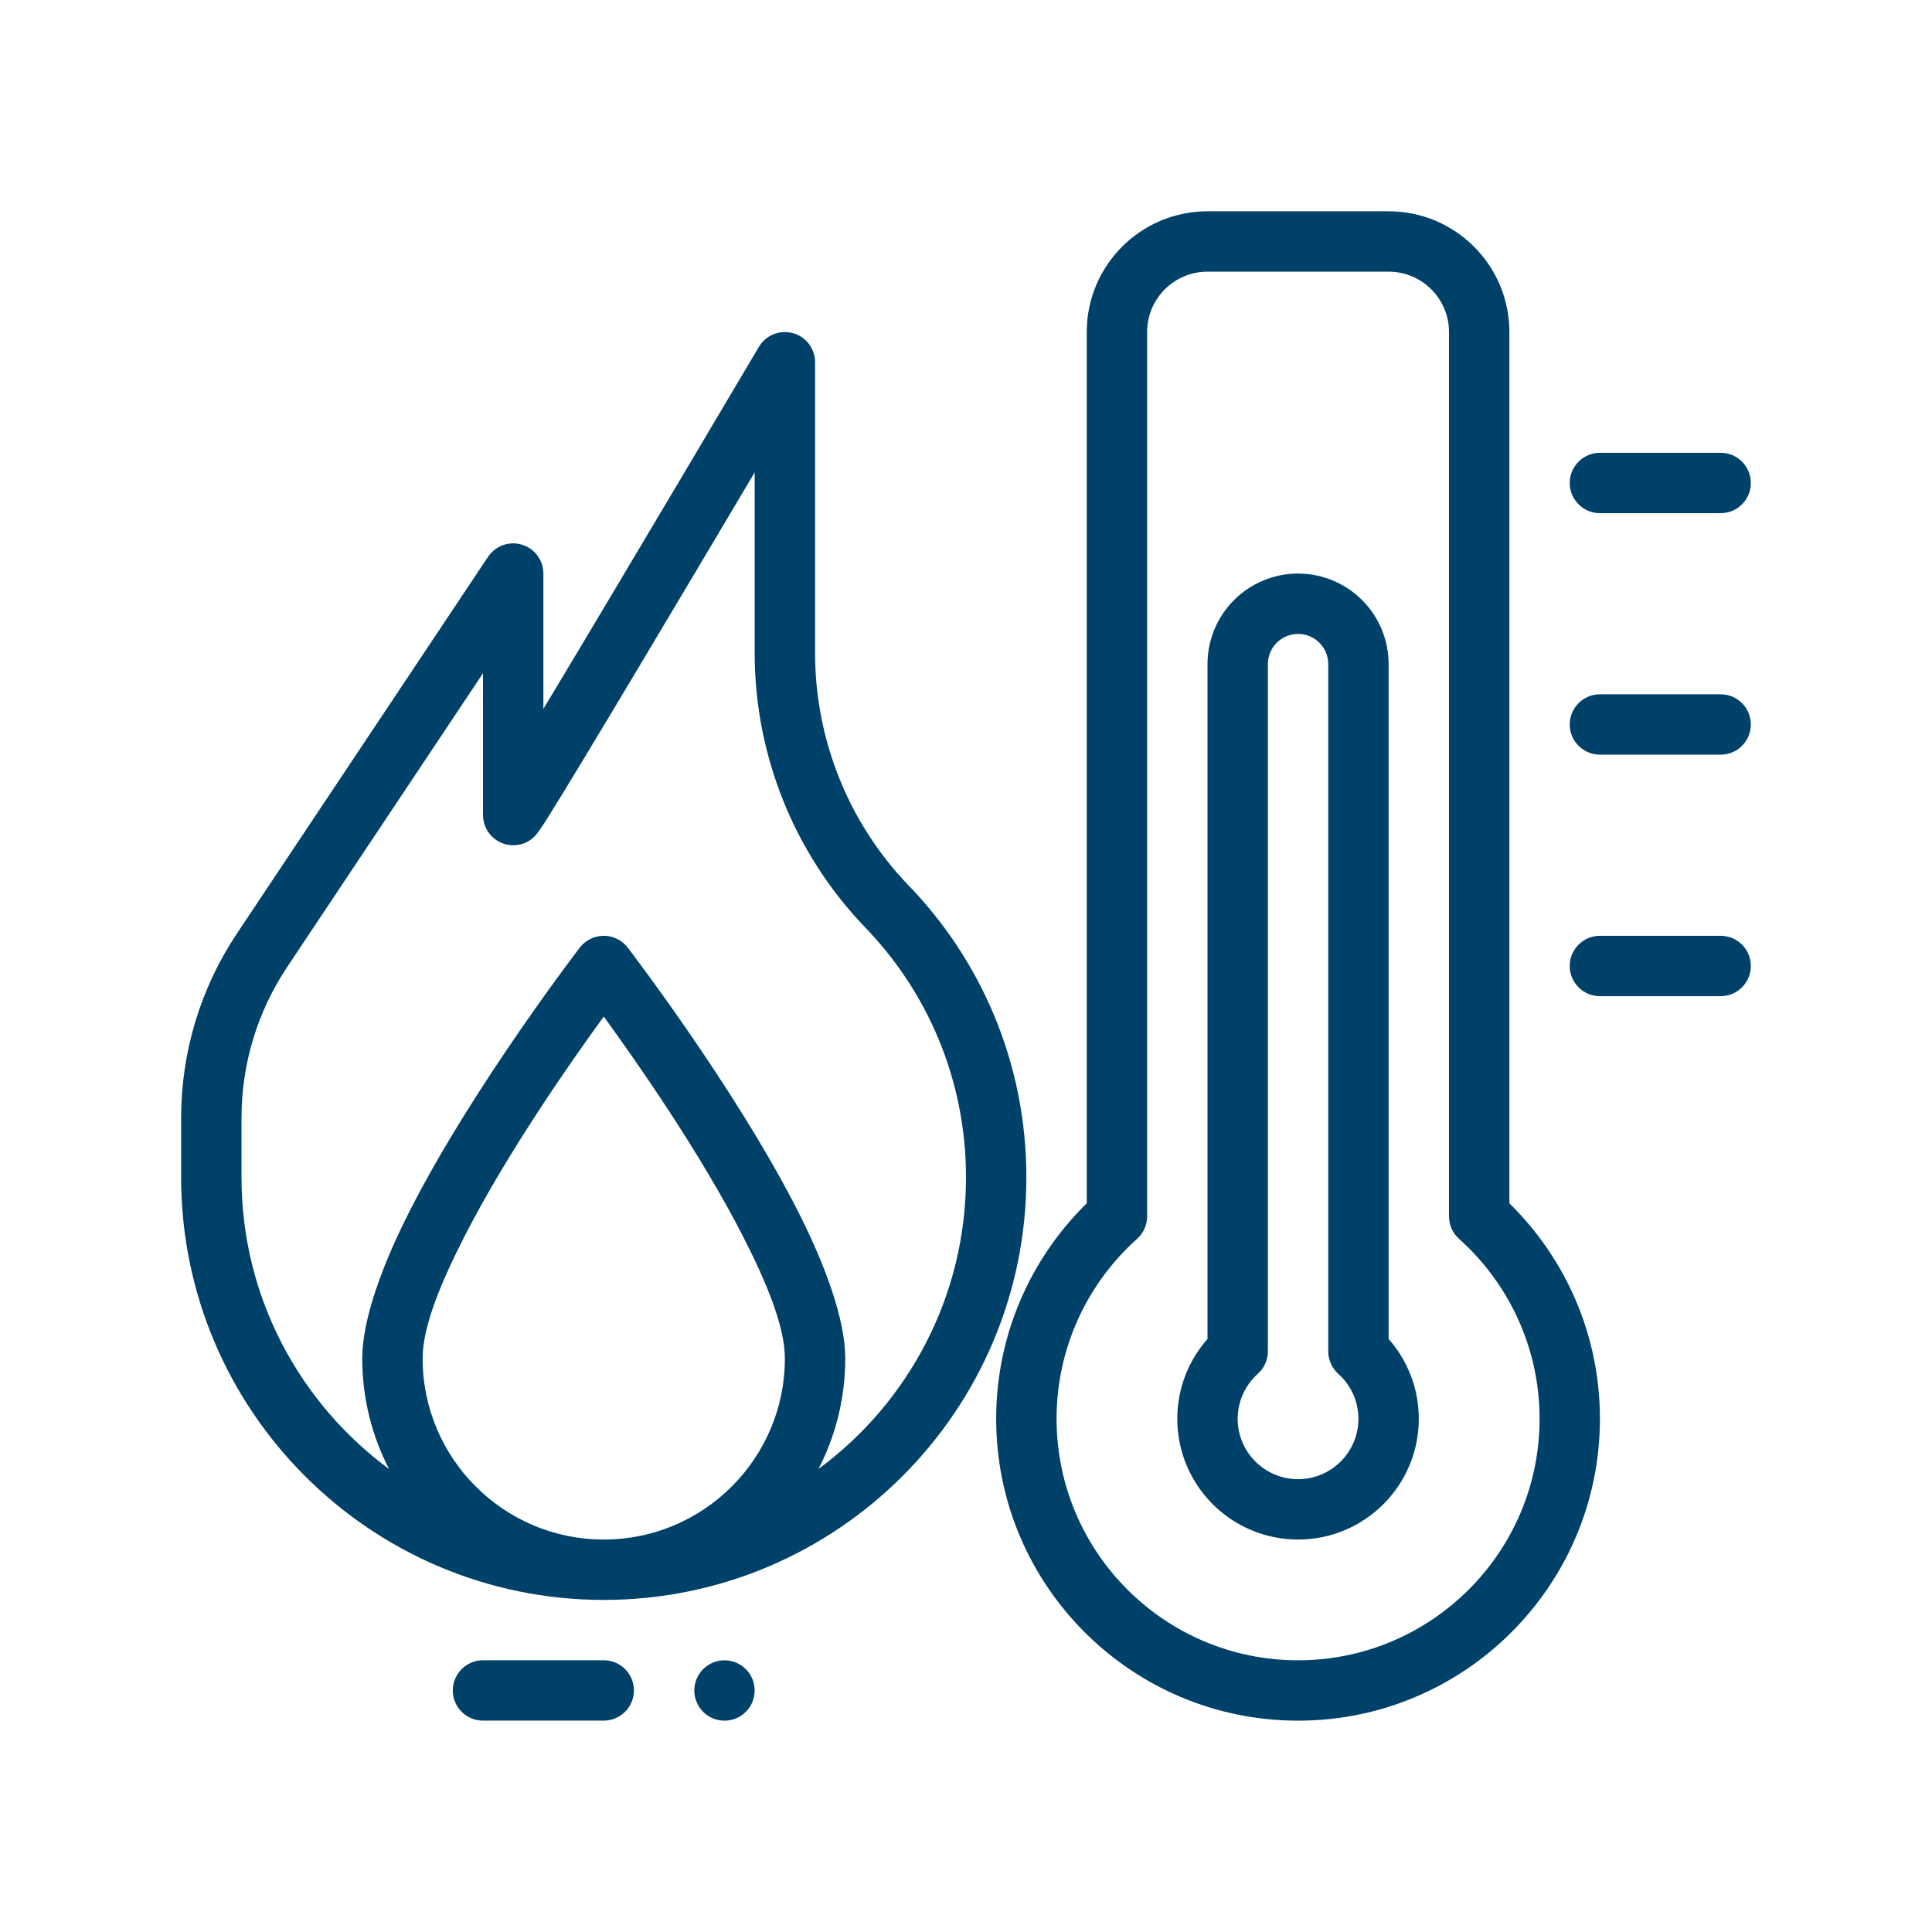 <svg width="52" height="52" viewBox="0 0 52 52" fill="none" xmlns="http://www.w3.org/2000/svg">
<path fill-rule="evenodd" clip-rule="evenodd" d="M14.625 19.08C16.762 15.531 20.425 9.336 20.425 9.336C20.612 9.021 20.986 8.87 21.34 8.966C21.693 9.062 21.938 9.383 21.938 9.75V17.577C21.938 19.896 22.83 22.126 24.422 23.798C26.409 25.836 27.625 28.62 27.625 31.687C27.625 37.965 22.528 43.062 16.25 43.062C9.972 43.062 4.875 37.965 4.875 31.687V30.085C4.875 28.32 5.397 26.595 6.376 25.127C8.691 21.656 13.136 14.986 13.136 14.986C13.335 14.689 13.705 14.556 14.048 14.66C14.391 14.764 14.625 15.079 14.625 15.437V19.08ZM16.25 27.361C15.339 28.613 13.66 31.019 12.514 33.254C11.867 34.515 11.375 35.705 11.375 36.562C11.375 39.252 13.56 41.437 16.25 41.437C18.94 41.437 21.125 39.252 21.125 36.562C21.125 35.705 20.633 34.515 19.986 33.254C18.84 31.019 17.161 28.613 16.25 27.361ZM22.029 39.538C24.437 37.763 26 34.906 26 31.687C26 29.061 24.96 26.677 23.252 24.926C21.366 22.945 20.312 20.314 20.312 17.577V12.715C18.494 15.781 15.578 20.681 14.734 22.022C14.558 22.303 14.434 22.465 14.402 22.499C14.235 22.669 14.077 22.71 13.999 22.728C13.758 22.785 13.503 22.729 13.309 22.574C13.114 22.421 13 22.186 13 21.937V18.121L7.729 26.028C6.927 27.23 6.5 28.641 6.5 30.085V31.687C6.5 34.906 8.063 37.762 10.471 39.538C10.01 38.646 9.75 37.635 9.75 36.562C9.75 35.518 10.281 34.047 11.068 32.513C12.77 29.193 15.606 25.504 15.606 25.504C15.76 25.304 15.998 25.187 16.25 25.187C16.502 25.187 16.74 25.304 16.894 25.504C16.894 25.504 19.73 29.193 21.432 32.513C22.219 34.047 22.75 35.518 22.75 36.562C22.75 37.635 22.49 38.646 22.029 39.538V39.538Z" fill="#004169"/>
<path fill-rule="evenodd" clip-rule="evenodd" d="M29.25 32.387V8.937C29.25 7.142 30.705 5.687 32.5 5.687C33.989 5.687 35.886 5.687 37.375 5.687C39.17 5.687 40.625 7.142 40.625 8.937V32.387C42.129 33.862 43.062 35.916 43.062 38.187C43.062 42.671 39.422 46.312 34.938 46.312C30.453 46.312 26.812 42.671 26.812 38.187C26.812 35.916 27.746 33.862 29.25 32.387ZM30.604 33.344C30.777 33.19 30.875 32.969 30.875 32.739V8.937C30.875 8.039 31.602 7.312 32.5 7.312C33.989 7.312 35.886 7.312 37.375 7.312C38.273 7.312 39 8.039 39 8.937V32.739C39 32.969 39.098 33.19 39.271 33.344C40.6 34.535 41.438 36.264 41.438 38.187C41.438 41.774 38.525 44.687 34.938 44.687C31.35 44.687 28.438 41.774 28.438 38.187C28.438 36.264 29.275 34.535 30.604 33.344Z" fill="#004169"/>
<path fill-rule="evenodd" clip-rule="evenodd" d="M32.5 36.039V17.875C32.5 17.228 32.757 16.608 33.214 16.151C33.671 15.694 34.291 15.437 34.937 15.437C35.584 15.437 36.204 15.694 36.661 16.151C37.118 16.608 37.375 17.228 37.375 17.875V36.039C37.88 36.611 38.187 37.364 38.187 38.187C38.187 39.981 36.731 41.437 34.937 41.437C33.143 41.437 31.687 39.981 31.687 38.187C31.687 37.364 31.994 36.611 32.5 36.039ZM33.854 36.977C34.026 36.822 34.125 36.602 34.125 36.371V17.875C34.125 17.659 34.21 17.452 34.363 17.3C34.515 17.148 34.722 17.062 34.937 17.062C35.153 17.062 35.36 17.148 35.512 17.3C35.664 17.452 35.75 17.659 35.75 17.875V36.371C35.75 36.602 35.848 36.822 36.02 36.977C36.353 37.274 36.562 37.706 36.562 38.187C36.562 39.084 35.834 39.812 34.937 39.812C34.04 39.812 33.312 39.084 33.312 38.187C33.312 37.706 33.522 37.274 33.854 36.977ZM43.062 13.812H46.312C46.76 13.812 47.124 13.448 47.124 13C47.124 12.551 46.76 12.187 46.312 12.187H43.062C42.614 12.187 42.249 12.551 42.249 13C42.249 13.448 42.614 13.812 43.062 13.812ZM43.062 20.312H46.312C46.76 20.312 47.124 19.948 47.124 19.5C47.124 19.051 46.76 18.687 46.312 18.687H43.062C42.614 18.687 42.249 19.051 42.249 19.5C42.249 19.948 42.614 20.312 43.062 20.312ZM43.062 26.812H46.312C46.76 26.812 47.124 26.448 47.124 26C47.124 25.551 46.76 25.187 46.312 25.187H43.062C42.614 25.187 42.249 25.551 42.249 26C42.249 26.448 42.614 26.812 43.062 26.812ZM20.312 45.5C20.312 45.715 20.227 45.922 20.074 46.074C19.922 46.227 19.715 46.312 19.5 46.312C19.284 46.312 19.078 46.227 18.925 46.074C18.773 45.922 18.687 45.715 18.687 45.5C18.687 45.284 18.773 45.078 18.925 44.925C19.078 44.773 19.284 44.687 19.5 44.687C19.715 44.687 19.922 44.773 20.074 44.925C20.227 45.078 20.312 45.284 20.312 45.5ZM12.999 46.311H16.25C16.698 46.311 17.062 45.947 17.062 45.499C17.062 45.05 16.698 44.686 16.25 44.686H12.999C12.551 44.686 12.187 45.05 12.187 45.499C12.187 45.947 12.551 46.311 12.999 46.311V46.311Z" fill="#004169"/>
</svg>

